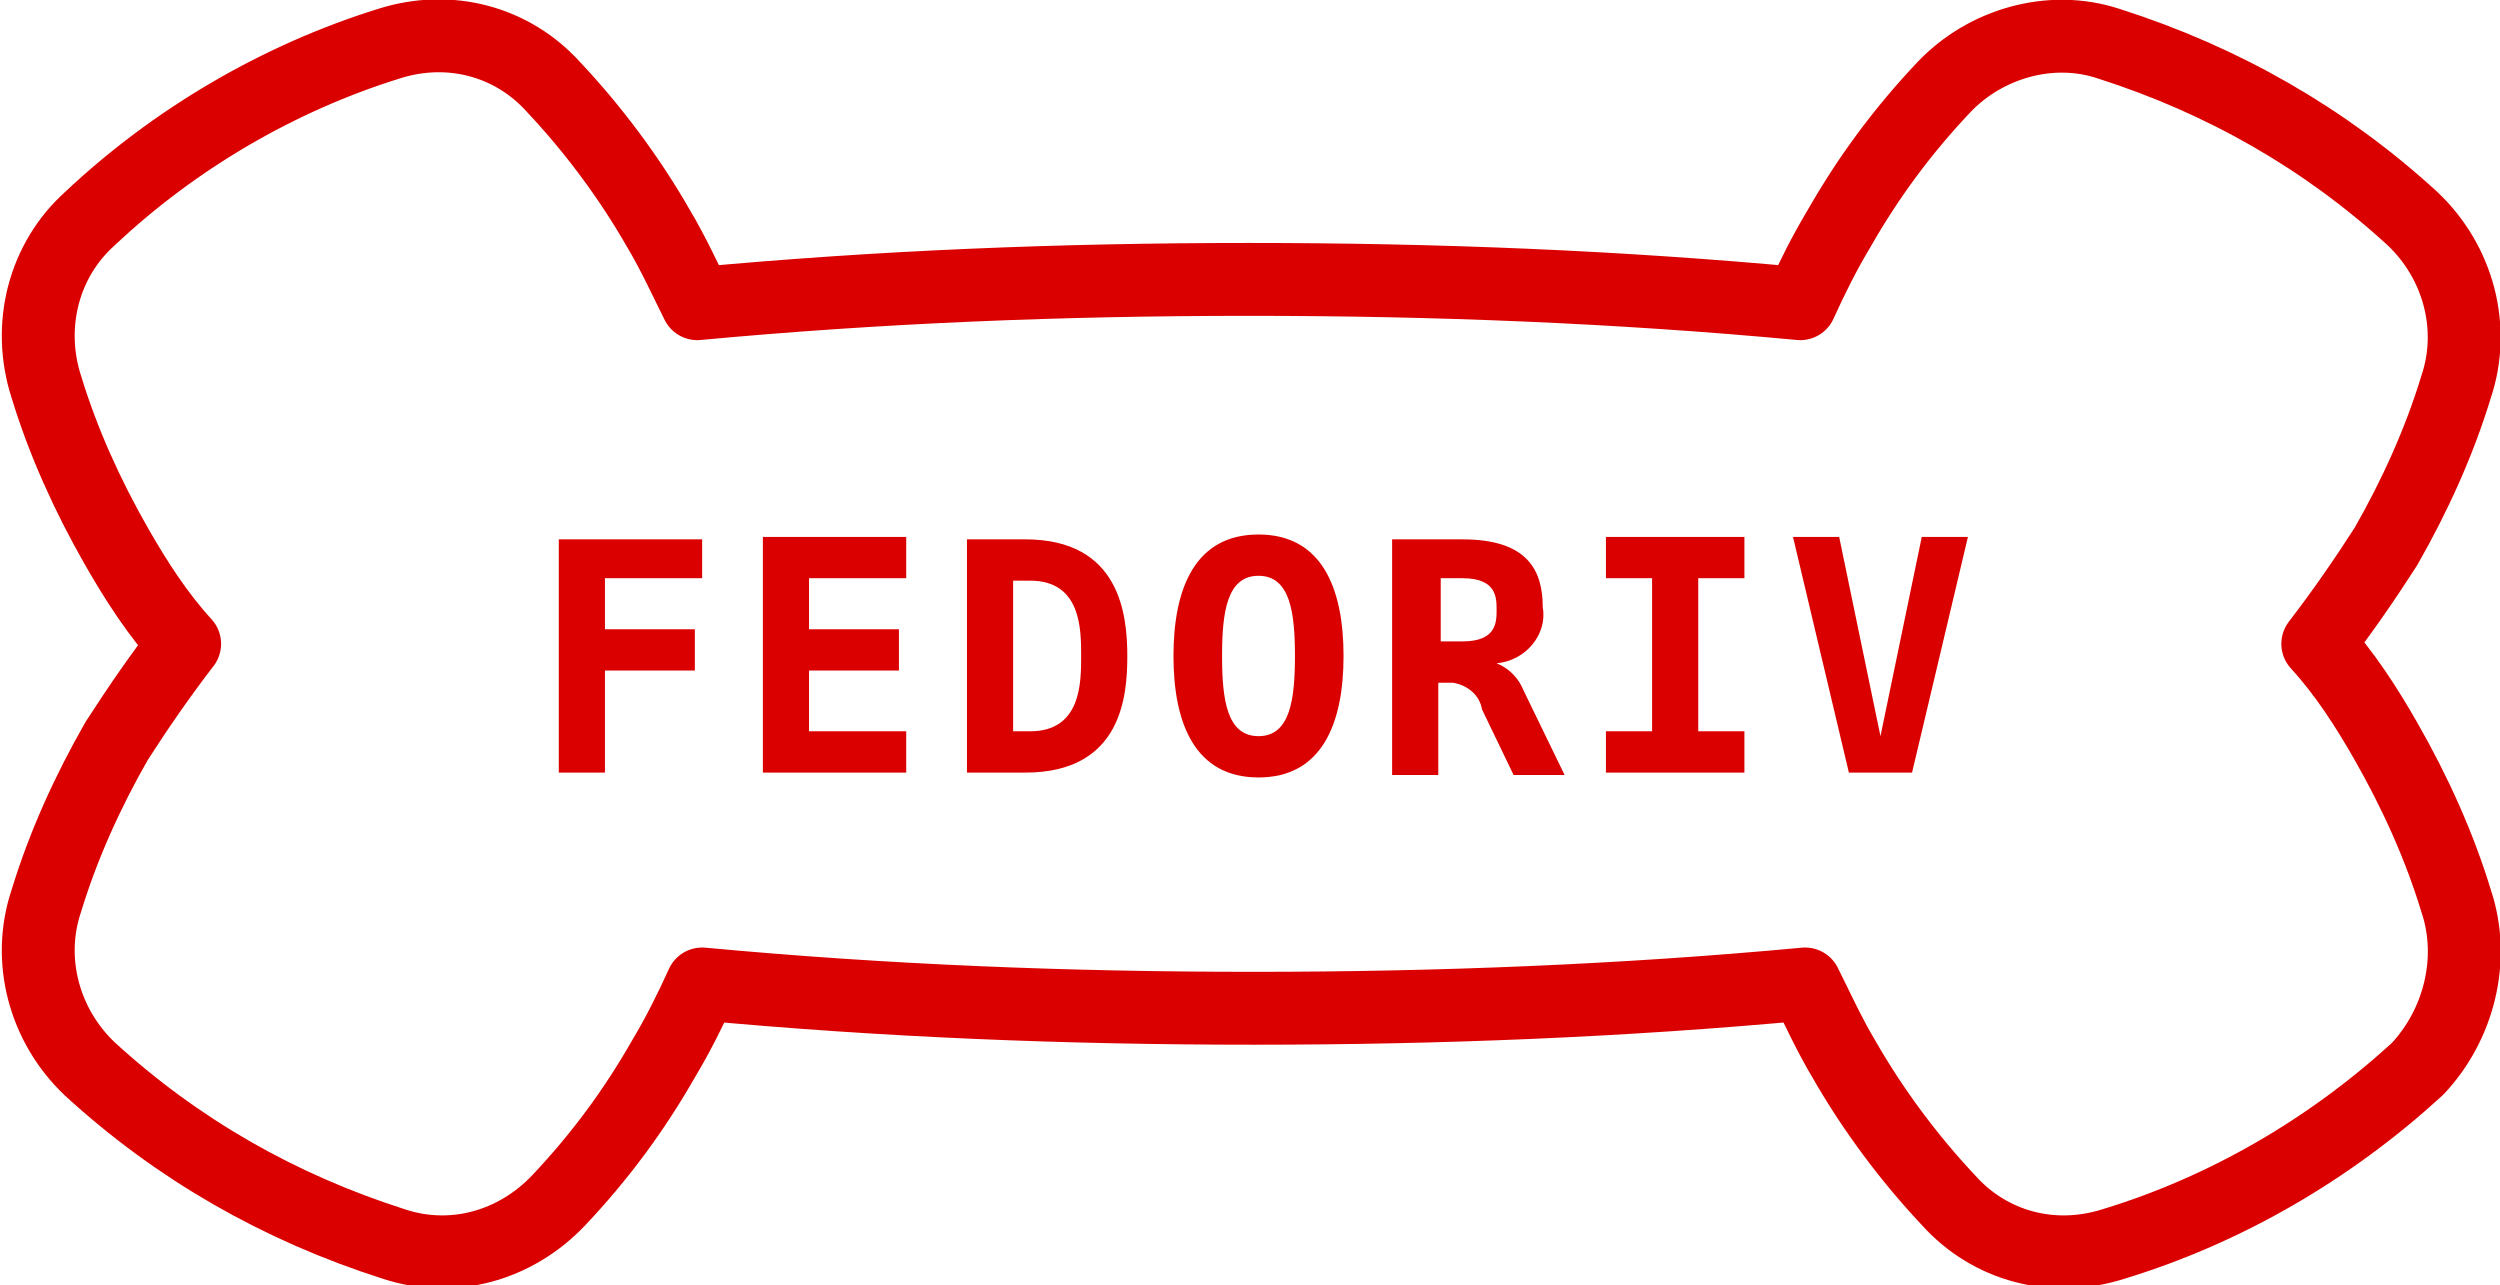 <?xml version="1.0" encoding="utf-8"?>
<!-- Generator: Adobe Illustrator 22.0.0, SVG Export Plug-In . SVG Version: 6.00 Build 0)  -->
<svg version="1.1" id="Layer_1" xmlns="http://www.w3.org/2000/svg" xmlns:xlink="http://www.w3.org/1999/xlink" x="0px" y="0px"
	 viewBox="0 0 102.9 52.9" style="enable-background:new 0 0 102.9 52.9;" xml:space="preserve">
<style type="text/css">
	.st0{fill:#F2FF00;fill-opacity:0;stroke:#DB0000;stroke-width:3;stroke-linejoin:round;}
	.st1{fill:#DB0000;}
</style>
<path class="st0" d="M101.1,37.1c-0.7-2.3-1.7-4.5-2.9-6.6c-0.8-1.4-1.7-2.8-2.8-4c1-1.3,1.9-2.6,2.8-4c1.2-2.1,2.2-4.3,2.9-6.6l0,0
	c0.8-2.4,0.1-5.1-1.8-6.9l0,0c-3.6-3.3-7.8-5.7-12.5-7.2C84.4,1,81.7,1.8,80,3.6c-1.7,1.8-3.1,3.7-4.3,5.8c-0.6,1-1.1,2-1.6,3.1
	c-7.5-0.7-15-1-22.7-1s-15.2,0.3-22.7,1c-0.5-1-1-2.1-1.6-3.1c-1.2-2.1-2.7-4.1-4.3-5.8c-1.7-1.9-4.3-2.6-6.8-1.8
	C11.5,3.2,7.2,5.7,3.7,9l0,0c-1.9,1.7-2.6,4.4-1.8,6.9l0,0c0.7,2.3,1.7,4.5,2.9,6.6c0.8,1.4,1.7,2.8,2.8,4c-1,1.3-1.9,2.6-2.8,4
	c-1.2,2.1-2.2,4.3-2.9,6.6l0,0c-0.8,2.4-0.1,5.1,1.8,6.9l0,0c3.6,3.3,7.8,5.7,12.5,7.2c2.4,0.8,5,0.1,6.8-1.8
	c1.7-1.8,3.1-3.7,4.3-5.8c0.6-1,1.1-2,1.6-3.1c7.5,0.7,15,1,22.7,1c7.6,0,15.2-0.3,22.7-1c0.5,1,1,2.1,1.6,3.1
	c1.2,2.1,2.7,4.1,4.3,5.8c1.7,1.9,4.3,2.6,6.8,1.8c4.6-1.4,8.9-3.9,12.5-7.2l0,0C101.2,42.2,101.9,39.5,101.1,37.1L101.1,37.1
	L101.1,37.1z"/>
<path class="st1" d="M28.9,23.8h-4v2.1h3.7v1.7h-3.7v4.2H23v-9.6h5.9V23.8z M37.3,31.8h-5.9v-9.7h5.9v1.7h-4v2.1h3.7v1.7h-3.7v2.5h4
	V31.8L37.3,31.8z M39.8,22.2h2.4c3.9,0,4.2,3.1,4.2,4.8c0,1.6-0.2,4.8-4.2,4.8h-2.4V22.2z M41.7,23.9v6.2h0.7c2.1,0,2.1-2,2.1-3.1
	s0-3.1-2.1-3.1L41.7,23.9L41.7,23.9z M61.6,27.3c0.5,0.2,0.9,0.6,1.1,1.1l1.7,3.5h-2.1l-1.3-2.7c-0.1-0.6-0.6-1-1.2-1.1h-0.6v3.8
	h-1.9v-9.7h2.9c2.7,0,3.3,1.3,3.3,2.8C63.7,26.1,62.8,27.2,61.6,27.3z M59.3,23.8v2.6h0.9c1.4,0,1.4-0.8,1.4-1.3s0-1.3-1.4-1.3
	L59.3,23.8L59.3,23.8z M66.1,23.8v-1.7h5.7v1.7h-1.9v6.3h1.9v1.7h-5.7v-1.7H68v-6.3L66.1,23.8L66.1,23.8z M77.4,30.3l1.7-8.2H81
	l-2.3,9.7h-2.6l-2.3-9.7h1.9L77.4,30.3z M51.8,22c-2.6,0-3.5,2.2-3.5,5s0.9,5,3.5,5s3.5-2.2,3.5-5S54.4,22,51.8,22z M51.8,30.3
	c-1.3,0-1.5-1.5-1.5-3.3s0.2-3.3,1.5-3.3s1.5,1.5,1.5,3.3S53.1,30.3,51.8,30.3L51.8,30.3z"/>
</svg>
